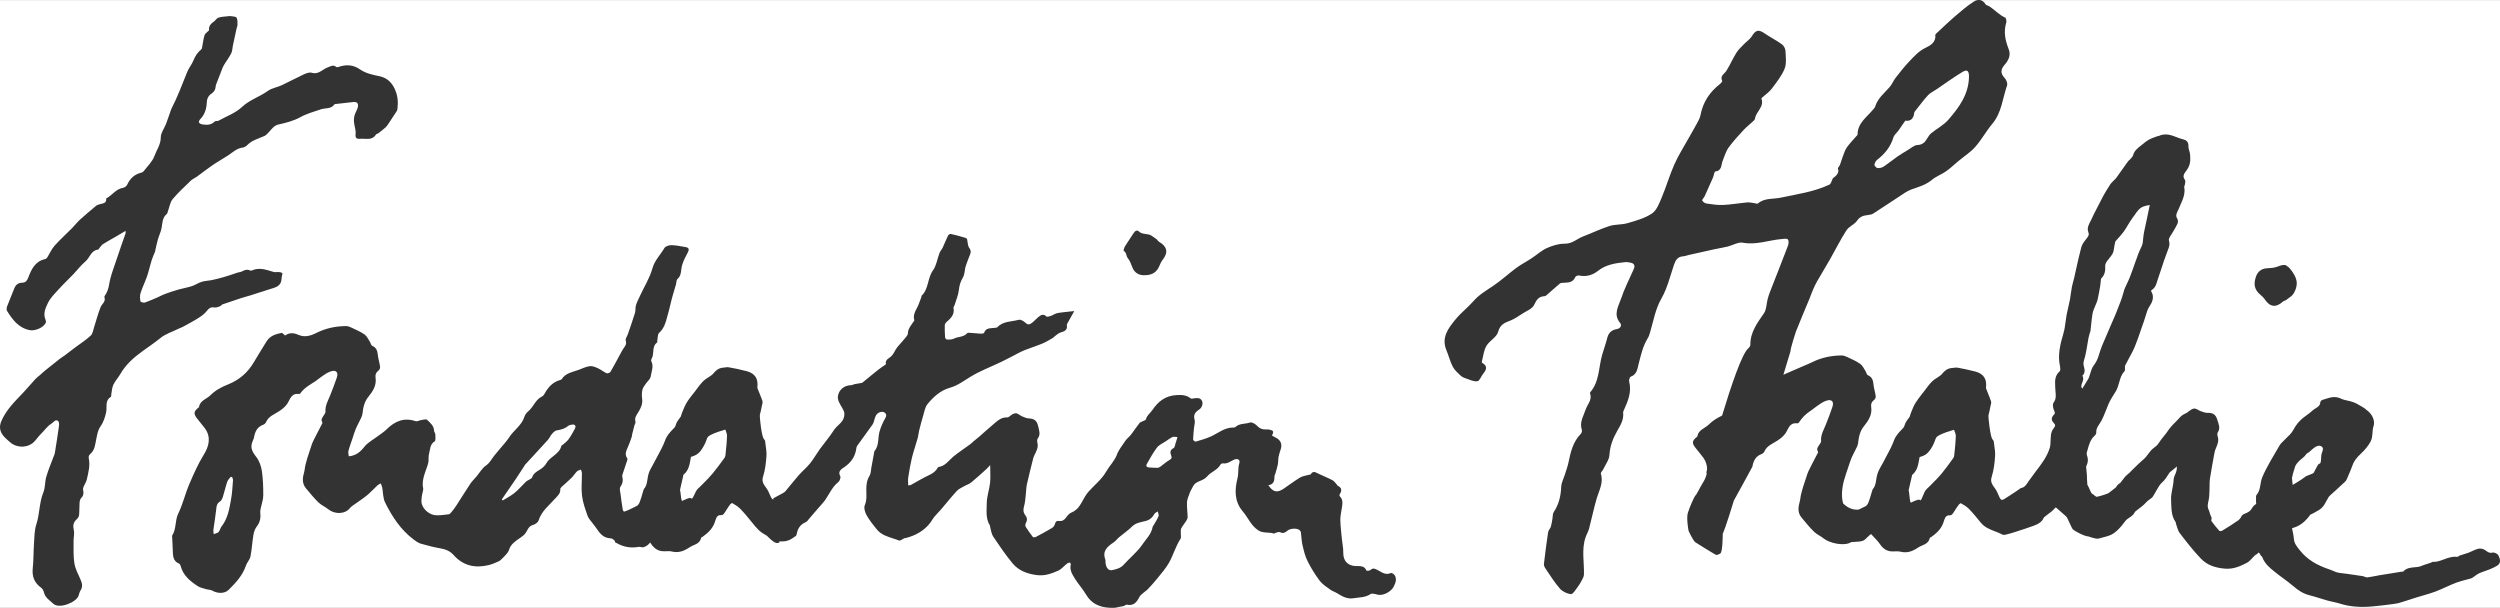 <?xml version="1.0" encoding="utf-8"?>
<!-- Generator: Adobe Illustrator 16.0.0, SVG Export Plug-In . SVG Version: 6.00 Build 0)  -->
<!DOCTYPE svg PUBLIC "-//W3C//DTD SVG 1.1//EN" "http://www.w3.org/Graphics/SVG/1.1/DTD/svg11.dtd">
<svg version="1.1"
	 id="svg2" inkscape:version="0.92.5 (2060ec1f9f, 2020-04-08)" sodipodi:docname="editions-ishtar-logo.svg" xmlns:svg="http://www.w3.org/2000/svg" xmlns:inkscape="http://www.inkscape.org/namespaces/inkscape" xmlns:dc="http://purl.org/dc/elements/1.1/" xmlns:sodipodi="http://sodipodi.sourceforge.net/DTD/sodipodi-0.dtd" xmlns:rdf="http://www.w3.org/1999/02/22-rdf-syntax-ns#" xmlns:cc="http://creativecommons.org/ns#"
	 xmlns="http://www.w3.org/2000/svg" xmlns:xlink="http://www.w3.org/1999/xlink" x="0px" y="0px" width="440.131px"
	 height="107.02px" viewBox="-70.141 30.6 440.131 107.02" enable-background="new -70.141 30.6 440.131 107.02"
	 xml:space="preserve">
<rect x="-70.141" y="30.6" width="440.131" height="107.02" fill="#333333" stroke="none"/>
<sodipodi:namedview  inkscape:current-layer="g12" inkscape:window-x="0" inkscape:window-maximized="1" inkscape:window-y="0" inkscape:pageshadow="2" inkscape:pageopacity="0" inkscape:window-width="1920" inkscape:window-height="1050" fit-margin-right="0" fit-margin-bottom="0" objecttolerance="10" borderopacity="1" guidetolerance="10" gridtolerance="10" bordercolor="#666666" pagecolor="#ffffff" fit-margin-top="0" inkscape:zoom="5.3315851" id="namedview4" showgrid="false" inkscape:cx="119.91737" inkscape:cy="65.352949" fit-margin-left="0">
	</sodipodi:namedview>
<g>
	<path fill="#FFFFFF" d="M-29.5,114.528c-0.225,0.29-0.523,0.55-0.633,0.876c-0.302,0.893-0.497,1.821-0.79,2.727
		c-0.092,0.284-0.264,0.621-0.497,0.769c-0.6,0.36-0.6,0.904-0.668,1.484c-0.121,1.159-0.328,2.307-0.481,3.461
		c-0.036,0.26,0.032,0.525,0.047,0.786c0.296-0.113,0.663-0.154,0.852-0.361c0.251-0.267,0.31-0.703,0.544-1
		c1.103-1.406,1.36-3.099,1.662-4.767c0.204-1.1,0.248-2.229,0.343-3.347c0.012-0.172-0.081-0.355-0.125-0.527
		C-29.334,114.594-29.417,114.564-29.5,114.528z"/>
	<path fill="#FFFFFF" d="M333.867,115.747c0.418-0.254,1.532-0.946,1.669-1.076c0.254-0.242,0.6-0.367,0.931-0.485
		c0.283-0.106,0.571-0.207,0.725-0.355c0.026-0.047,0.143-0.271,0.271-0.508c0.494-0.959,0.569-1.059,0.761-1.094
		c0.212-0.035,0.249-0.45,0.275-0.982c0.012-0.295,0.018-0.574,0.094-0.804c0.006-0.036,0.033-0.083,0.054-0.143
		c0.236-0.585,0.271-0.964-0.23-1.177c-0.618-0.249-1.366,0.455-1.777,0.846c-0.146,0.136-0.246,0.226-0.334,0.278
		c-0.353,0.188-0.42,0.289-0.526,0.431c-0.104,0.143-0.233,0.32-0.58,0.592c-0.961,0.728-1.233,1.319-1.26,1.414
		c-0.435,1.313-0.579,1.993-0.579,2.105c0.018,0.082,0.029,0.242,0.047,0.42c0.015,0.178,0.044,0.521,0.082,0.769
		C333.549,115.937,333.687,115.859,333.867,115.747z"/>
	<path fill="#FFFFFF" d="M30.712,105.332c-0.298,0.029-0.644,0.094-0.866,0.277c-0.577,0.491-1.25,0.64-1.981,0.764
		c-0.308,0.053-0.61,0.367-0.834,0.627c-0.281,0.313-0.44,0.733-0.722,1.047c-1.327,1.473-2.679,2.922-4.027,4.383
		c-0.03,0.041-0.047,0.088-0.065,0.13c-0.488,0.757-0.968,1.508-1.467,2.247c-0.848,1.254-1.715,2.49-2.563,3.737
		c0.059,0.055,0.13,0.107,0.198,0.154c0.692-0.438,1.44-0.815,2.076-1.33c0.707-0.574,1.298-1.296,1.958-1.929
		c0.201-0.195,0.485-0.307,0.728-0.461c0.139-0.089,0.333-0.184,0.381-0.308c0.228-0.698,0.774-1.035,1.372-1.39
		c0.459-0.272,0.902-0.681,1.154-1.131c0.674-1.211,2.297-1.578,2.635-3.058c0.012-0.07,0.148-0.111,0.228-0.171
		c0.346-0.313,0.754-0.592,1.026-0.965c0.429-0.585,0.771-1.229,1.124-1.874c0.083-0.148,0.148-0.379,0.083-0.515
		C31.094,105.438,30.854,105.309,30.712,105.332z"/>
	<path fill="#FFFFFF" d="M273.661,106.325c-0.349,0.101-0.704,0.207-1.053,0.331c-0.481,0.172-0.852,0.32-1.178,0.485
		c-0.228,0.118-0.537,0.271-0.673,0.467c-0.107,0.16-0.184,0.361-0.252,0.574c-0.062,0.177-0.121,0.35-0.198,0.502
		c-0.165,0.355-0.399,0.806-0.71,1.213c-0.177,0.242-0.464,0.58-0.846,0.799c-0.263,0.159-0.55,0.249-0.81,0.331
		c-0.048,0.012-0.089,0.023-0.13,0.035c-0.027,0.154-0.061,0.308-0.084,0.45c-0.168,0.97-0.34,1.976-1.235,2.703
		c-0.024,0.029-0.045,0.171-0.06,0.254c-0.009,0.059-0.023,0.124-0.035,0.184c-0.125,0.521-0.236,1.029-0.382,1.655l-0.139,0.604
		c0.062,0.188,0.092,0.473,0.139,0.903c0.032,0.379,0.104,1.166,0.251,1.285c0.023-0.031,0.226-0.119,0.408-0.196
		c0.689-0.301,1.07-0.467,1.29-0.201c0.112-0.029,0.35-0.615,0.479-0.929c0.151-0.36,0.293-0.704,0.453-0.898
		c0.146-0.184,0.319-0.338,0.481-0.484c0.101-0.096,0.213-0.189,0.302-0.291c0.181-0.183,0.361-0.372,0.535-0.55
		c0.493-0.497,1.005-1.012,1.452-1.549c0.627-0.764,1.222-1.579,1.799-2.379l0.283-0.401c0.077-0.101,0.139-0.271,0.153-0.455
		l0.077-0.704c0.089-0.888,0.186-1.798,0.207-2.691c0-0.283-0.118-0.585-0.237-0.905c-0.023-0.064-0.053-0.136-0.076-0.2
		L273.661,106.325z"/>
	<path fill="#FFFFFF" d="M296.438,97.975c-0.168,0.443-0.263,0.745,0.023,1.04l0.06-0.105c0.267-0.427,0.515-0.853,0.778-1.271
		l0.082-0.143c0.107-0.165,0.207-0.325,0.263-0.491c0.087-0.213,0.157-0.438,0.217-0.669c0.143-0.478,0.286-0.975,0.586-1.377
		c0.437-0.567,0.715-1.136,0.931-1.875c0.309-1.088,0.763-2.146,1.216-3.165c0.147-0.349,0.302-0.691,0.443-1.04
		c0.201-0.468,0.396-0.935,0.598-1.39c0.296-0.669,0.598-1.338,0.86-2.017l0.234-0.604c0.36-0.881,0.718-1.798,0.958-2.739
		c0.149-0.598,0.416-1.159,0.679-1.701c0.163-0.334,0.326-0.68,0.456-1.029c0.284-0.736,0.554-1.47,0.806-2.215
		c0.215-0.603,0.428-1.212,0.652-1.81c0.128-0.348,0.284-0.686,0.441-1.022c0.076-0.177,0.156-0.343,0.236-0.521
		c0.05-0.119,0.103-0.332,0.131-0.453c0.029-0.229,0.05-0.466,0.073-0.696c0.044-0.411,0.088-0.835,0.175-1.254
		c0.162-0.779,0.324-1.561,0.498-2.34c0.167-0.8,0.342-1.595,0.501-2.398c-0.376,0.043-0.767,0.141-1.139,0.276
		c-0.681,0.253-1.076,0.828-1.496,1.442c-0.119,0.16-0.23,0.332-0.355,0.486c-0.308,0.405-0.576,0.862-0.849,1.301
		c-0.225,0.394-0.47,0.796-0.742,1.177c-0.313,0.424-0.665,0.815-1.008,1.195c-0.154,0.168-0.311,0.342-0.462,0.519
		c-0.023,0.133-0.053,0.273-0.095,0.414c-0.074,0.355-0.153,0.695-0.183,1.036c-0.054,0.585-0.354,0.963-0.651,1.336l-0.29,0.375
		c-0.319,0.382-0.605,0.754-0.579,1.263c0.035,0.597,0,1.469-0.733,2.153c-0.006,0.023-0.021,0.147-0.029,0.219l-0.006,0.112
		c-0.021,0.13-0.032,0.26-0.048,0.388c-0.013,0.183-0.03,0.367-0.06,0.547l-0.023,0.136c-0.135,0.752-0.263,1.532-0.438,2.283
		c-0.062,0.267-0.165,0.509-0.267,0.745c-0.056,0.112-0.1,0.23-0.145,0.343c-0.053,0.148-0.118,0.291-0.171,0.426
		c-0.136,0.319-0.252,0.622-0.305,0.929c-0.116,0.687-0.189,1.401-0.26,2.088c-0.039,0.338-0.078,0.681-0.113,1.029
		c-0.018,0.101-0.054,0.189-0.083,0.254c-0.018,0.03-0.032,0.054-0.041,0.084l-0.053,0.188c-0.058,0.219-0.119,0.449-0.166,0.674
		c-0.064,0.367-0.131,0.733-0.189,1.101c-0.112,0.687-0.228,1.39-0.393,2.082c-0.033,0.16-0.087,0.313-0.131,0.461
		c-0.129,0.438-0.242,0.811-0.117,1.289c0.123,0.415,0.354,1.219-0.256,1.704c0.291,0.426,0.119,0.857,0.024,1.118L296.438,97.975z"
		/>
	<path fill="#FFFFFF" d="M261.457,59.941c0.83-0.547,1.608-1.193,2.425-1.766c0.588-0.41,1.216-0.776,1.827-1.146
		c0.564-0.33,1.118-0.867,1.7-0.896c0.872-0.037,1.322-0.448,1.707-1.115c0.213-0.343,0.429-0.713,0.73-0.955
		c0.993-0.817,2.191-1.429,3.027-2.384c1.876-2.156,3.573-4.464,3.63-7.539c0.02-1.069-0.308-1.383-1.175-0.859
		c-1.561,0.946-3.04,2.024-4.551,3.048c-0.488,0.334-1.068,0.595-1.47,1.018c-0.754,0.813-1.414,1.714-2.104,2.587
		c-0.135,0.163-0.325,0.352-0.339,0.541c-0.116,1.146-0.781,1.499-1.571,1.366c-0.497,0.716-0.843,1.227-1.2,1.734
		c-0.296,0.406-0.751,0.758-0.888,1.212c-0.512,1.672-1.525,2.91-2.868,3.945c-0.249,0.193-0.443,0.573-0.479,0.879
		c-0.012,0.183,0.329,0.552,0.533,0.572C260.741,60.224,261.158,60.136,261.457,59.941z"/>
	<path fill="#FFFFFF" d="M333.708,125.494c0.053,0.758,0.493,1.296,0.955,1.875l0.13,0.16c1.197,1.508,2.88,2.578,5.312,3.37
		c0.198,0.061,0.388,0.148,0.576,0.231c0.236,0.101,0.449,0.201,0.678,0.254c0.295,0.077,0.595,0.113,0.926,0.143
		c0.172,0.018,0.336,0.035,0.503,0.064l0.458,0.059c0.866,0.125,1.721,0.243,2.572,0.379c0.151,0.03,0.293,0.083,0.417,0.13
		c0.121,0.055,0.246,0.102,0.322,0.096h0.006c0.468-0.053,0.944-0.143,1.411-0.231c0.267-0.047,0.526-0.101,0.777-0.147
		c0.962-0.153,1.905-0.308,2.866-0.462l0.957-0.153c0.062-0.012,0.137-0.018,0.217-0.018c0.042-0.006,0.121-0.006,0.15-0.012
		c0.547-0.639,1.328-0.704,2.017-0.763c0.415-0.036,0.79-0.071,1.134-0.213c0.387-0.166,0.795-0.29,1.197-0.421
		c0.188-0.059,0.387-0.13,0.589-0.189c0.041-0.047,0.15-0.129,0.292-0.129c0.657,0.041,1.271-0.189,1.916-0.427
		c0.755-0.283,1.544-0.573,2.432-0.449c0-0.012,0.073-0.059,0.121-0.089c0.092-0.059,0.188-0.118,0.307-0.16
		c0.279-0.094,0.565-0.188,0.85-0.277c0.216-0.064,0.438-0.137,0.656-0.213c0.08-0.023,0.156-0.059,0.222-0.095
		c0.071-0.029,0.137-0.059,0.195-0.089c0.124-0.054,0.254-0.112,0.37-0.165c0.325-0.143,0.665-0.302,1.026-0.361
		c0.368-0.064,0.862,0.06,1.183,0.309c0.425,0.324,0.725,0.514,1.188,0.39c0.367-0.095,0.971,0.201,1.106,0.55l0.042,0.095
		c0.086,0.207,0.207,0.503,0.207,0.811V30.608H-70.141v107.01H369.99v-8.262c-0.003,0.308-0.131,0.621-0.544,0.857
		c-0.399,0.236-0.829,0.443-1.274,0.621c-0.258,0.105-0.533,0.201-0.808,0.296c-0.34,0.118-0.68,0.23-1.009,0.385
		c-0.233,0.094-0.446,0.254-0.674,0.413c-0.118,0.083-0.222,0.166-0.335,0.236l-0.088,0.066c-0.095,0.07-0.21,0.152-0.361,0.2
		c-0.302,0.089-0.621,0.172-0.931,0.248c-0.56,0.154-1.146,0.303-1.683,0.504c-0.602,0.224-1.207,0.503-1.786,0.763
		c-0.601,0.271-1.222,0.55-1.852,0.792c-0.728,0.272-1.479,0.491-2.204,0.704c-0.368,0.101-0.733,0.2-1.09,0.319
		c-0.415,0.131-0.823,0.254-1.233,0.396c-0.471,0.147-0.949,0.308-1.423,0.449c-0.385,0.124-0.728,0.23-1.088,0.271l-0.358,0.055
		c-1.158,0.152-2.368,0.312-3.566,0.419c-0.198,0.018-0.394,0.036-0.586,0.048c-2.008,0.136-3.678-0.036-5.211-0.509
		c-0.416-0.137-0.851-0.23-1.274-0.326c-0.354-0.076-0.712-0.152-1.061-0.254c-0.45-0.118-0.899-0.266-1.35-0.407
		c-0.585-0.184-1.193-0.367-1.794-0.521c-1.184-0.296-2.07-0.969-2.716-1.52c-0.608-0.515-1.265-1.006-1.904-1.479
		c-0.518-0.378-1.029-0.763-1.525-1.164c-0.751-0.604-1.687-1.36-2.117-2.515c-0.038-0.1-0.148-0.212-0.266-0.313
		c-0.143-0.141-0.195-0.461-0.386-0.508c-0.108,0.035-0.159,0.147-0.198,0.195c-0.105,0.118-0.269,0.136-0.393,0.242
		c-0.511,0.456-0.92,1.082-1.502,1.378c-1.168,0.598-2.316,1.124-3.795,1.018c-1.709-0.137-3.167-0.598-4.299-1.799
		c-1.335-1.395-2.522-2.928-3.697-4.459c-0.353-0.45-0.446-1.088-0.662-1.644c-0.027-0.096,0-0.213-0.051-0.279
		c-0.854-1.176-0.739-2.584-0.812-3.896c-0.068-1.189,0.387-2.296,0.44-3.501c0.039-0.953,0.65-1.248,0.568-2.426
		c-0.29,0.349-1.151,0.91-1.29,1.105c-0.532,0.781-0.621,1.113-1.496,1.917c-0.355,0.331-1.142,1.875-1.423,2.277
		c-0.295,0.426-0.789,0.556-1.274,1.112c-0.313,0.366-0.701,0.667-1.08,0.945c-0.168,0.125-0.333,0.255-0.493,0.385l-0.112,0.088
		c-0.083,0.066-0.184,0.143-0.213,0.195c-0.367,0.847-1.236,0.982-1.691,1.604c-0.813,1.111-1.798,2.206-2.783,2.531l-0.517,0.172
		c-0.459,0.142-0.92,0.255-1.382,0.372c-0.165,0.041-0.384,0.035-0.601-0.023c-0.443-0.124-0.606-0.13-1.056-0.296
		c-0.018-0.012-0.045-0.029-0.071-0.035c-0.923-0.06-2.387-0.97-2.434-0.999c-0.112-0.072-0.209-0.148-0.325-0.219
		c-0.286-0.178-0.952-2.089-1.26-2.343c-0.325-0.267-0.639-0.544-0.943-0.828c-0.21-0.184-0.414-0.373-0.62-0.544
		c-0.055-0.047-0.195-0.201-0.249-0.178c-0.009,0-0.068,0.006-0.213,0.178c-0.302,0.372-0.695,0.662-1.077,0.94
		c-0.168,0.13-0.333,0.255-0.49,0.384l-0.115,0.089c-0.086,0.071-0.189,0.143-0.21,0.195c-0.363,0.847-1.103,1.171-1.824,1.438
		c-0.985,0.361-2.002,0.692-2.987,1.005l-0.514,0.166c-0.459,0.147-0.92,0.267-1.391,0.384c-0.163,0.043-0.402,0.084-0.594-0.029
		c-0.391-0.213-0.812-0.372-1.258-0.544c-0.913-0.349-1.866-0.716-2.558-1.584c-0.604-0.746-1.293-1.598-2.026-2.354
		c-0.423-0.433-0.976-0.763-1.457-1.029c-0.021,0.012-0.243,0.118-0.311,0.201c-0.234,0.29-0.423,0.603-0.64,0.928
		c-0.111,0.184-0.236,0.367-0.354,0.551c-0.16,0.23-0.337,0.474-0.606,0.456c-0.689-0.036-0.866,0.366-1.079,1.04
		c-0.029,0.106-0.064,0.22-0.106,0.325c-0.429,1.172-1.319,1.882-2.117,2.461c-0.053,0.035-0.113,0.064-0.181,0.105
		c-0.015,0.007-0.035,0.019-0.062,0.031c-0.162,0.839-0.818,1.117-1.343,1.348c-0.218,0.088-0.413,0.178-0.594,0.289
		c-0.698,0.485-1.473,0.906-2.419,0.906c-0.264,0-0.541-0.036-0.84-0.113c-0.275-0.065-0.586-0.06-0.908-0.047
		c-0.293,0.018-0.585,0.029-0.887-0.019c-0.943-0.141-1.499-0.798-1.916-1.431c-0.293-0.432-1.308-1.431-1.391-1.544
		c-0.15-0.213-0.932,0.923-1.461,1.118c-0.442,0.159-0.919,0.183-1.38,0.2c-0.193,0.006-0.377,0.02-0.554,0.037l-0.162,0.012
		c-1.151,0.78-3.818,0.188-4.818-0.634c-0.532-0.443-1.213-0.71-1.699-1.183c-0.797-0.781-1.501-1.649-2.212-2.508
		c-0.739-0.881-0.584-1.862-0.306-2.868c0.102-0.332,0.095-0.687,0.178-1.03c0.117-0.52,0.269-1.04,0.423-1.566
		c0.171-0.562,0.36-1.123,0.553-1.68c0.121-0.36,0.219-0.733,0.391-1.07c0.491-1.006,1.021-1.993,1.532-2.987
		c0.064-0.112,0.18-0.295,0.135-0.367c-0.368-0.579,0.055-0.952,0.312-1.371c0.098-0.16,0.239-0.35,0.224-0.515
		c-0.097-1.101,0.471-1.993,0.85-2.951c0.396-1.012,0.798-2.022,1.139-3.064c0.142-0.425,0.218-1.029-0.335-1.177
		c-0.345-0.106-0.842,0.101-1.218,0.278c-0.488,0.242-0.916,0.591-1.369,0.893c-0.312,0.213-0.589,0.474-0.908,0.681
		c-0.943,0.609-1.443,1.153-2.1,2.105c-0.053,0.064-0.186,0.118-0.27,0.106c-1.339-0.184-1.517,0.935-2.04,1.727
		c-0.349,0.515-0.878,0.935-1.401,1.283c-0.846,0.568-1.869,0.888-2.324,1.923c-0.083,0.207-0.308,0.408-0.521,0.479
		c-1.047,0.38-1.42,1.225-1.601,2.219c-0.018,0.082-3.265,5.968-3.265,5.968c-0.159,0.537-1.357,4.494-1.952,5.85
		c0,0,0,3.158-0.41,3.441c-0.411,0.272-0.559,0.201-0.639,0.296c-0.086,0.095-3.821-2.282-3.821-2.282
		c-0.508-0.551-1.145-1.981-1.145-1.981s-0.411-2.136-0.144-3.1c0.304-1.082,1.152-2.893,1.318-3.099
		c0.216-0.096,0.81-1.402,1.238-2.095c0.372-0.591,0.654-1.111,0.775-1.756c-0.006-0.143-0.06-0.22-0.048-0.267
		c0.024-0.125,0.065-0.296,0.118-0.521c0.006-0.674-0.177-1.354-0.655-2.034c-0.436-0.604-0.943-1.147-1.388-1.746
		c-0.654-0.856-0.606-1.223,0.21-1.897c0.038-0.029,0.109-0.059,0.109-0.095c0.181-1.183,1.331-1.419,2.022-2.105
		c0.688-0.681,1.476-1.171,2.34-1.573c1.605-5.317,3.519-10.913,4.596-11.823c0.174-0.153,0.384-0.42,0.384-0.627
		c-0.026-2.248,1.239-3.879,2.416-5.601c0.433-0.639,0.409-1.592,0.612-2.401c0.13-0.491,0.277-0.97,0.473-1.443
		c1.038-2.683,2.109-5.341,3.126-8.029c0.13-0.337,0.157-0.934-0.032-1.102c-0.216-0.196-0.736-0.092-1.121-0.055
		c-2.253,0.19-4.424,1.082-6.789,0.636c-0.829-0.149-1.795,0.464-2.706,0.689c-0.763,0.187-1.55,0.296-2.328,0.47
		c-1.505,0.328-3.019,0.671-4.527,1.014c-0.307,0.071-0.629,0.198-0.949,0.225c-0.964,0.048-1.345,0.675-1.626,1.508
		c-0.671,1.981-1.159,4.081-2.183,5.874c-1.115,1.951-1.435,4.068-2.062,6.146c-0.092,0.307-0.2,0.632-0.372,0.897
		c-0.858,1.385-1.187,2.94-1.597,4.496c-0.201,0.781-0.284,1.898-1.396,2.271c-0.175,0.059-0.336,0.591-0.277,0.845
		c0.458,1.78-0.16,3.349-0.87,4.903c-0.085,0.195-0.207,0.421-0.183,0.622c0.127,1.26-0.513,2.229-1.089,3.252
		c-0.722,1.272-1.239,2.614-1.327,4.158c-0.053,0.846-0.681,1.667-1.068,2.49c-0.139,0.29-0.512,0.614-0.443,0.828
		c0.497,1.584-0.311,2.904-0.728,4.322c-0.514,1.752-0.879,3.55-1.343,5.317c-0.142,0.526-0.438,1.012-0.62,1.538
		c-0.743,2.159-0.216,4.383-0.287,6.583c-0.019,0.331-0.207,0.669-0.367,0.976c-0.219,0.421-0.462,0.834-0.751,1.213
		c-0.352,0.456-0.805,1.26-1.16,1.23c-0.673-0.054-1.49-0.438-1.939-0.952c-0.966-1.095-1.738-2.354-2.563-3.567
		c-0.157-0.225-0.293-0.544-0.264-0.798c0.21-1.863,0.456-3.732,0.739-5.589c0.054-0.344,0.379-0.634,0.485-0.976
		c0.137-0.462,0.189-0.94,0.278-1.408c0.07-0.391,0.023-0.864,0.228-1.16c0.905-1.354,1.245-2.832,1.312-4.453
		c0.032-0.733,0.436-1.455,0.66-2.194c0.216-0.686,0.476-1.378,0.618-2.075c0.381-1.847,0.795-3.65,2.176-5.045
		c0.146-0.148,0.24-0.504,0.181-0.692c-0.456-1.325,0.264-2.366,0.648-3.531c0.301-0.934,1.212-1.739,0.795-2.886
		c-0.023-0.059-0.009-0.172,0.029-0.213c1.653-1.894,1.458-4.389,2.109-6.619c0.289-0.981,0.644-1.951,0.896-2.957
		c0.228-0.911,0.786-1.39,1.653-1.537c0.704-0.119,0.949-0.669,0.597-1.094c-1.248-1.51-0.271-2.922,0.169-4.254
		c0.594-1.797,1.484-3.489,2.241-5.222c0.236-0.529,0.143-0.964-0.481-1.109c-0.349-0.085-0.719-0.145-1.076-0.109
		c-1.683,0.181-3.336,0.414-4.755,1.541c-0.938,0.739-2.06,1.076-3.287,0.808c-0.213-0.054-0.629,0.1-0.694,0.266
		c-0.394,0.955-1.186,0.976-1.996,1.015c-0.237,0.009-0.532-0.009-0.698,0.121c-0.777,0.636-1.514,1.319-2.265,1.976
		c-0.136,0.124-0.311,0.26-0.468,0.266c-1.023,0.047-1.41,0.644-1.83,1.549c-0.319,0.675-1.319,1.041-2.04,1.509
		c-0.669,0.432-1.335,0.905-2.062,1.2c-1.025,0.401-1.88,0.687-2.238,2.046c-0.254,0.93-1.52,1.532-2.052,2.449
		c-0.471,0.798-0.553,1.815-0.799,2.744c-0.015,0.059-0.015,0.189,0.019,0.213c0.987,0.538,0.851,1.184,0.219,1.923
		c-0.364,0.442-0.613,1.271-1.015,1.336c-0.63,0.101-1.354-0.26-2.011-0.485c-0.347-0.105-0.716-0.271-0.973-0.521
		c-0.5-0.479-1.065-0.964-1.37-1.566c-0.464-0.894-0.698-1.905-1.094-2.84c-0.973-2.282,0.319-3.927,1.6-5.488
		c0.943-1.153,2.162-2.075,3.149-3.206c0.977-1.123,2.21-1.845,3.422-2.652c1.443-0.961,2.721-2.162,4.116-3.19
		c0.846-0.627,1.796-1.106,2.664-1.68c0.911-0.591,1.739-1.366,2.709-1.81c0.981-0.437,2.098-0.786,3.152-0.774
		c1.343,0.018,2.192-0.893,3.292-1.302c1.546-0.586,3.04-1.322,4.61-1.817c1.006-0.315,2.15-0.198,3.155-0.497
		c1.49-0.437,3.055-0.859,4.309-1.708c0.83-0.56,1.289-1.808,1.721-2.839c0.799-1.899,1.376-3.908,2.212-5.793
		c0.722-1.618,1.687-3.129,2.553-4.685c0.446-0.819,0.938-1.618,1.378-2.447c0.26-0.48,0.559-0.98,0.663-1.505
		c0.431-2.341,1.649-4.149,3.495-5.567c0.15-0.125,0.378-0.41,0.334-0.507c-0.435-0.899,0.372-1.194,0.722-1.748
		c0.653-1.029,1.136-2.167,1.783-3.207c0.35-0.562,0.863-1.024,1.334-1.514c0.454-0.476,1.056-0.85,1.386-1.396
		c0.669-1.109,1.178-1.232,2.254-0.484c0.987,0.673,2.062,1.214,3.031,1.909c0.325,0.234,0.606,0.743,0.627,1.136
		c0.053,1.059,0.219,2.238-0.147,3.16c-0.519,1.277-1.438,2.417-2.278,3.54c-0.431,0.572-1.069,0.988-1.607,1.482
		c-0.075,0.069-0.222,0.189-0.204,0.231c0.559,1.483-0.959,2.29-1.122,3.534c-0.035,0.231-0.307,0.439-0.502,0.618
		c-0.479,0.457-1.018,0.853-1.458,1.336c-0.925,1.012-1.881,2.017-2.679,3.13c-0.491,0.673-0.728,1.545-1.051,2.337
		c-0.299,0.719-0.103,1.755-1.307,1.894c-0.178,0.024-0.245,0.707-0.402,1.069c-0.473,1.096-0.966,2.194-1.466,3.283
		c-0.131,0.268-0.494,0.593-0.424,0.752c0.104,0.243,0.468,0.487,0.751,0.531c0.962,0.139,1.943,0.298,2.902,0.256
		c1.427-0.066,2.835-0.319,4.267-0.45c0.408-0.04,0.843,0.08,1.257,0.13c0.213,0.02,0.509,0.155,0.614,0.063
		c1.178-1.016,2.68-0.747,4.017-1.029c2.897-0.62,5.85-1.018,8.567-2.292c0.308-0.142,0.414-0.722,0.604-1.096
		c-0.06-0.083,1.301-0.649,0.91-1.734c-0.053-0.151,0.267-0.41,0.355-0.642c0.216-0.571,0.366-1.159,0.585-1.72
		c0.184-0.479,0.353-0.979,0.639-1.381c0.491-0.684,1.082-1.29,1.626-1.923c0.099-0.112,0.249-0.232,0.249-0.348
		c0.024-2.013,1.611-3.014,2.699-4.336c0.137-0.174,0.326-0.337,0.389-0.532c0.44-1.486,1.624-2.385,2.569-3.48
		c0.423-0.486,0.656-1.119,1.047-1.628c0.764-0.972,1.526-1.946,2.366-2.834c0.875-0.913,1.68-1.851,2.91-2.441
		c0.683-0.329,1.856-0.902,1.706-2.225c-0.023-0.185,0.325-0.424,0.526-0.614c0.923-0.865,1.83-1.748,2.779-2.561
		c1.142-0.97,2.265-1.971,3.513-2.757c0.596-0.369,1.481-0.435,2.008,0.473c0.113,0.21,0.492,0.25,0.728,0.406
		c0.935,0.628,1.689,1.495,2.745,1.962c0.159,0.075,0.275,0.612,0.195,0.868c-0.512,1.651-0.168,3.178,0.438,4.723
		c0.391,0.988-0.023,1.911-0.669,2.647c-0.739,0.833-0.874,1.529-0.047,2.401c0.286,0.296,0.538,0.945,0.42,1.294
		c-0.795,2.284-0.946,4.809-2.605,6.773c-1.073,1.272-1.877,2.791-2.987,4.043c-0.827,0.952-1.939,1.649-2.922,2.465
		c-0.745,0.615-1.438,1.291-2.229,1.847c-0.798,0.561-1.763,0.89-2.496,1.509c-1.078,0.902-2.341,1.235-3.598,1.685
		c-0.798,0.279-1.508,0.84-2.241,1.307c-1.503,0.974-2.987,1.979-4.495,2.941c-0.271,0.164-0.615,0.22-0.929,0.256
		c-0.772,0.093-1.408,0.248-1.917,1.012c-0.462,0.667-1.423,0.995-1.851,1.67c-1.051,1.622-1.905,3.358-2.863,5.044
		c-0.751,1.322-1.546,2.611-2.307,3.93c-0.283,0.488-0.508,1.002-0.735,1.517c-0.22,0.497-0.389,1.011-0.593,1.508
		c-0.804,1.946-1.635,3.88-2.41,5.844c-0.105,0.284-1.002,3.11-0.951,3.46l-1.251,4.128c2.303-1.029,4.562-1.945,5.038-2.193
		c1.651-0.829,3.398-1.189,5.217-1.201c0.337-0.006,0.692,0.142,1.006,0.29c0.774,0.372,1.58,0.703,2.265,1.194
		c0.415,0.29,0.643,0.834,0.932,1.271c0.148,0.237,0.201,0.633,0.403,0.716c0.716,0.313,0.932,0.852,0.993,1.573
		c0.065,0.716,0.308,1.413,0.401,2.123c0.027,0.237-0.108,0.538-0.299,0.68c-0.432,0.326-0.576,0.692-0.499,1.225
		c0.204,1.325-0.474,2.396-1.236,3.336c-0.771,0.929-0.949,1.952-1.076,3.063c-0.053,0.432-0.319,0.847-0.509,1.26
		c-0.21,0.45-0.464,0.876-0.653,1.331c-0.223,0.55-0.397,1.117-0.585,1.681c-0.24,0.745-0.523,1.479-0.722,2.241
		c-0.077,0.296-0.663,2.354-0.166,4.062c0.926,0.929,1.904,1.178,2.75,1.094c0.443-0.2,0.855-0.413,1.228-0.603
		c0.171-0.095,0.379-0.366,0.496-0.681c0.187-0.474,0.338-0.987,0.479-1.473c0.062-0.207,0.121-0.413,0.189-0.62
		c0.015-0.077,0.038-0.166,0.1-0.237c0.409-0.467,0.503-1.047,0.593-1.656c0.053-0.343,0.105-0.692,0.219-1.028
		c0.153-0.485,0.407-0.941,0.647-1.379c0.118-0.194,0.228-0.39,0.334-0.585c0.195-0.385,0.396-0.775,0.606-1.154
		c0.476-0.88,0.961-1.785,1.304-2.72c0.319-0.875,0.882-1.448,1.429-2.012l0.216-0.23c0.115-0.118,0.184-0.312,0.26-0.521
		c0.054-0.172,0.112-0.343,0.207-0.508c0.112-0.19,0.237-0.354,0.366-0.532c0.107-0.131,0.208-0.255,0.287-0.397
		c0.042-0.064,0.065-0.146,0.09-0.248c0.023-0.095,0.044-0.2,0.088-0.296c0.064-0.165,0.131-0.324,0.189-0.484
		c0.184-0.45,0.369-0.923,0.631-1.354c0.33-0.544,0.732-1.053,1.113-1.55l0.313-0.396c0.122-0.154,0.243-0.308,0.364-0.474
		c0.366-0.503,0.76-1.018,1.216-1.467c0.254-0.248,0.567-0.443,0.86-0.62c0.334-0.22,0.666-0.427,0.872-0.692
		c0.388-0.474,0.857-0.923,1.665-1.006c0.092-0.006,0.181-0.018,0.275-0.029c0.254-0.036,0.521-0.077,0.795-0.03
		c0.863,0.16,2.002,0.385,3.117,0.681c1.445,0.391,2.056,1.319,1.857,2.833c-0.006,0.089,0.047,0.231,0.1,0.343
		c0.099,0.261,0.19,0.485,0.278,0.71c0.178,0.438,0.364,0.881,0.509,1.336c0.077,0.237,0.012,0.485-0.054,0.71
		c-0.012,0.06-0.029,0.119-0.044,0.184l-0.062,0.319c-0.083,0.396-0.166,0.804-0.278,1.213c-0.077,0.355,0.313,3.767,0.671,4.252
		l0.057,0.065c0.074,0.089,0.177,0.201,0.201,0.366c0.019,0.237,0.06,0.462,0.089,0.698c0.092,0.615,0.184,1.266,0.136,1.905
		c-0.077,1.094-0.206,2.377-0.595,3.595c-0.266,0.841,0.048,1.325,0.589,2.047c0.28,0.379,0.461,0.816,0.642,1.235
		c0.056,0.119,0.109,0.237,0.163,0.361c0.077,0.153,0.194,0.354,0.354,0.408c0.107,0.03,0.222,0.007,0.382-0.089
		c0.635-0.378,1.257-0.804,1.872-1.206l0.733-0.491c0.041-0.023,0.079-0.053,0.112-0.089c0.109-0.082,0.239-0.195,0.413-0.225
		c0.523-0.1,0.78-0.491,1.077-0.935l0.159-0.236c0.503-0.71,0.92-1.283,1.319-1.798c0.913-1.184,1.939-2.525,2.415-4.1
		c0.113-0.401,0.128-0.839,0.137-1.307c0.009-0.307,0.024-0.614,0.062-0.929c0.05-0.431,0.21-0.833,0.423-1.105
		c0.414-0.521,0.414-0.681,0.012-1.101c-0.23-0.236-0.535-0.732,0.07-1.349c0.237-0.236,0.243-0.372,0.054-0.757
		c-0.183-0.385-0.325-1.082-0.062-1.443c0.435-0.585,0.375-1.224,0.31-1.893c-0.021-0.218-0.047-0.442-0.047-0.656l-0.012-0.35
		c-0.039-0.903-0.07-1.833,0.831-2.607c0.057-0.064,0.104-0.449,0.021-0.822c-0.443-1.999,0.021-3.832,0.609-5.854
		c0.189-0.64,0.274-1.296,0.367-1.987c0.053-0.415,0.105-0.835,0.18-1.236c0.092-0.468,0.198-0.929,0.309-1.391
		c0.1-0.432,0.193-0.851,0.28-1.289c0.064-0.373,0.127-0.763,0.174-1.147c0.06-0.378,0.106-0.745,0.175-1.115
		c0.062-0.313,0.143-0.612,0.225-0.92c0.06-0.207,0.124-0.414,0.169-0.621c0.13-0.556,0.246-1.118,0.369-1.673
		c0.27-1.218,0.55-2.479,0.879-3.708c0.121-0.506,0.447-0.933,0.766-1.349l0.24-0.311c0.266-0.365,0.416-0.564,0.254-1.002
		c-0.284-0.726,0.047-1.349,0.337-1.9c0.083-0.151,0.16-0.297,0.228-0.441l0.053-0.13c0.128-0.278,0.252-0.556,0.394-0.833
		c0.175-0.341,0.349-0.686,0.533-1.035c0.373-0.729,0.741-1.455,1.126-2.175c0.347-0.623,0.731-1.225,1.104-1.81l0.053-0.09
		c0.112-0.173,0.251-0.324,0.391-0.46l0.101-0.114c0.077-0.077,0.15-0.152,0.239-0.226c0.131-0.126,0.239-0.237,0.335-0.359
		c0.366-0.509,0.733-1.026,1.097-1.54c0.318-0.456,0.647-0.912,0.973-1.365c0.077-0.109,0.175-0.19,0.254-0.266
		c0.065-0.044,0.119-0.087,0.161-0.14c0.047-0.054,0.1-0.12,0.146-0.169c0.137-0.157,0.278-0.311,0.323-0.449
		c0.2-0.831,0.777-1.279,1.339-1.723c0.101-0.08,0.207-0.166,0.319-0.253c0.37-0.312,0.769-0.636,1.213-0.869
		c0.338-0.183,0.701-0.31,1.043-0.435c0.14-0.044,0.268-0.094,0.403-0.145l0.07-0.022h0.102c1.212-0.576,2.259-0.167,3.265,0.223
		c0.414,0.154,0.792,0.306,1.186,0.386c0.398,0.093,0.884,0.392,0.825,1.292c-0.007,0.206,0.067,0.436,0.139,0.679
		c0.071,0.227,0.136,0.466,0.153,0.716c0.055,0.838,0.107,1.718-0.547,2.627l-0.105,0.15c-0.424,0.558-0.716,1.028-0.297,1.578
		c0.16,0.213,0.107,0.489,0.062,0.736c-0.021,0.056-0.026,0.106-0.032,0.157c-0.015,0.106-0.054,0.195-0.083,0.269
		c-0.015,0.043-0.042,0.099-0.042,0.12c0.231,1.152-0.194,2.125-0.611,3.067c-0.106,0.229-0.201,0.47-0.297,0.707
		c-0.062,0.145-0.126,0.288-0.205,0.437c-0.265,0.553-0.418,0.916-0.11,1.379c0.163,0.259,0.154,0.663,0.041,0.905
		c-0.177,0.398-0.401,0.782-0.621,1.153l-0.156,0.272c-0.086,0.151-0.175,0.29-0.275,0.434c-0.181,0.279-0.357,0.542-0.449,0.819
		c-0.029,0.111,0,0.277,0.038,0.453c0.038,0.187,0.078,0.393,0.044,0.6c-0.038,0.329-0.146,0.633-0.271,0.925
		c-0.03,0.092-0.065,0.181-0.098,0.27c-0.073,0.218-0.157,0.431-0.239,0.65c-0.106,0.281-0.225,0.567-0.313,0.852
		c-0.151,0.449-0.301,0.902-0.446,1.354c-0.208,0.621-0.406,1.245-0.625,1.863c-0.053,0.142-0.091,0.284-0.138,0.426
		c-0.163,0.591-0.354,1.254-1.05,1.644c-0.026,0.065-0.032,0.166-0.021,0.201c0.635,1.006,0.145,1.97-0.279,2.604
		c-0.346,0.52-0.515,1.087-0.694,1.685c-0.08,0.267-0.154,0.545-0.248,0.799c-0.192,0.532-0.367,1.053-0.554,1.579
		c-0.331,0.993-0.68,2.022-1.091,3.01c-0.308,0.751-0.707,1.479-1.091,2.177c-0.207,0.379-0.418,0.763-0.606,1.147
		c-0.039,0.065-0.048,0.189-0.054,0.313l-0.015,0.142c0,0.048,0,0.096,0.006,0.148c0.015,0.154,0.033,0.361-0.112,0.509
		c-0.509,0.521-0.697,1.194-0.896,1.904c-0.154,0.538-0.305,1.088-0.604,1.585c-0.114,0.195-0.248,0.396-0.369,0.592
		c-0.23,0.378-0.479,0.763-0.68,1.152c-0.16,0.303-0.29,0.634-0.433,0.988c-0.064,0.154-0.124,0.313-0.188,0.473
		c-0.077,0.189-0.154,0.38-0.228,0.562c-0.187,0.449-0.361,0.905-0.589,1.337c-0.112,0.213-0.249,0.42-0.384,0.62
		c-0.302,0.456-0.593,0.882-0.56,1.438c0.014,0.219-0.095,0.474-0.255,0.615c-0.766,0.656-1.023,1.573-1.286,2.531l-0.123,0.421
		c-0.042,0.177-0.042,0.39,0.012,0.526c0.257,0.644,0.219,1.289-0.128,1.969c-0.023,0.042-0.006,0.171,0.009,0.243l0.015,0.153
		c0.012,0.201,0.036,0.402,0.057,0.604c0.036,0.414,0.083,0.84,0.067,1.266c0,0.101,0.021,0.497,0.062,0.946
		c0.163,0.29,0.31,0.591,0.435,0.887c0.048,0.119,0.101,0.242,0.157,0.355c0.071,0.153,0.194,0.36,0.352,0.407
		c0.109,0.036,0.564,0.521,0.73,0.479c0.926-0.183,2.011-0.621,2.011-0.621c0.006-0.006,1.289-0.964,1.356-1.052
		c0.185-0.367,0.465-0.616,0.746-0.764c0.299-0.373,0.63-0.805,0.63-0.805c0.468-0.674,0.97-0.852,1.349-1.354
		c0.16-0.113,0.281-0.302,0.446-0.433c0.518-0.515,1.139-1.117,1.56-1.461c0.931-0.769,1.005-1.443,1.984-2.165
		c0.236-0.177,0.537-0.366,0.903-0.945c0.344-0.557,0.956-1.219,1.201-1.568c0.666-0.952,0.917-1.276,1.742-2.081
		c0.639-0.609,0.789-1.041,1.759-1.467c0.272-0.113,0.583-0.438,0.896-0.627c0.213-0.124,0.5-0.237,0.716-0.184
		c0.34,0.077,0.639,0.325,0.971,0.449c0.378,0.137,0.78,0.303,1.167,0.297c0.984-0.031,1.494,0.277,1.769,1.235
		c0.214,0.721,0.595,1.431,0.077,2.207c-0.115,0.164-0.083,0.483-0.015,0.708c0.272,0.812-0.068,1.497-0.367,2.213
		c-0.115,0.254-0.171,0.538-0.224,0.816c-0.268,1.479-0.548,2.957-0.776,4.447c-0.088,0.633-0.041,1.272-0.07,1.91
		c-0.035,0.621-0.026,1.248-0.157,1.852c-0.145,0.633-0.284,1.141,0.04,1.757c0.117,0.236,0.254,0.929,0.46,1.26
		c0.106,0.166-0.104,0.502,0,0.65c0.426,0.598,0.896,1.171,1.385,1.716c0.07,0.082,0.379,0.053,0.505-0.023
		c0.935-0.568,1.872-1.154,2.768-1.781c0.234-0.159,0.471-0.42,0.581-0.686c0.079-0.189,0.315-0.396,0.518-0.479
		c0.499-0.213,0.961-0.367,1.247-0.822c0.222-0.36,0.512-0.774,0.875-0.94c0-0.018-0.009-0.036-0.009-0.054
		c-0.018-0.254-0.047-0.52-0.023-0.786c0.006-0.053,0-0.117,0-0.184c-0.012-0.194-0.029-0.442,0.131-0.62
		c0.438-0.503,0.535-1.118,0.649-1.774c0.069-0.42,0.146-0.864,0.32-1.29c0.363-0.881,0.825-1.733,1.28-2.549l0.136-0.254
		c0.42-0.752,0.86-1.491,1.299-2.23l0.363-0.608c0.087-0.143,0.198-0.285,0.355-0.443c0.215-0.237,0.452-0.462,0.694-0.692
		c0.515-0.485,1.008-0.947,1.313-1.509c0.461-0.857,0.981-1.514,1.629-2.063c0.236-0.189,0.477-0.367,0.722-0.551
		c0.335-0.236,0.653-0.468,0.929-0.733c0.189-0.183,0.414-0.325,0.624-0.462c0.508-0.312,0.825-0.537,0.863-1.046
		c0.006-0.219,0.21-0.42,0.391-0.474c0.168-0.053,0.334-0.105,0.5-0.153c0.857-0.277,1.735-0.568,2.765-0.06
		c0.34,0.166,0.73,0.255,1.15,0.344c0.34,0.076,0.683,0.147,1.017,0.277c0.513,0.189,0.98,0.468,1.435,0.745l0.335,0.196
		c0.15,0.082,0.283,0.194,0.416,0.312c0.077,0.065,0.154,0.125,0.228,0.184c0.955,0.687,1.452,1.893,1.14,2.804
		c-0.131,0.361-0.154,0.745-0.185,1.153c-0.037,0.538-0.076,1.1-0.372,1.614c-0.414,0.716-0.979,1.414-1.638,2.023
		c-0.846,0.78-1.322,1.454-1.573,2.247c-0.178,0.526-0.396,1.029-0.613,1.515l-0.239,0.567c-0.094,0.213-0.192,0.449-0.375,0.627
		c-0.551,0.521-1.121,1.035-1.68,1.55l-0.858,0.774c-0.168,0.154-0.295,0.278-0.381,0.408c-0.122,0.194-0.236,0.396-0.34,0.604
		c-0.23,0.42-0.455,0.852-0.79,1.212c-0.331,0.349-0.774,0.585-1.194,0.811c-0.166,0.089-0.323,0.178-0.482,0.266
		c-0.077,0.048-0.159,0.083-0.252,0.119c-0.05,0.018-0.138,0.053-0.155,0.07c-0.908,1.289-1.961,2.075-3.218,2.378
		c0.021,0.142,0.053,0.278,0.079,0.413C333.572,124.506,333.673,125.003,333.708,125.494z M127.926,73.944
		c0.479-0.767,1.003-1.507,1.484-2.273c0.237-0.378,0.604-0.659,0.935-0.335c0.65,0.639,1.579,0.299,2.256,0.763
		c0.314,0.213,0.63,0.424,0.926,0.663c0.142,0.109,0.225,0.32,0.384,0.402c1.443,0.843,1.656,1.878,0.645,3.165
		c-0.24,0.313-0.429,0.692-0.58,1.068c-0.438,1.091-1.26,1.67-2.62,1.653c-0.843,0.047-1.736-0.334-2.123-1.337
		c-0.237-0.621-0.435-1.188-0.863-1.727c-0.267-0.333-0.166-0.958-0.698-1.233C127.625,74.73,127.784,74.187,127.926,73.944z
		 M-45.075,92.444c-1.508,1.088-2.904,2.312-3.856,3.969c-0.375,0.655-0.92,1.23-1.249,1.909c-0.239,0.498-0.26,1.101-0.366,1.662
		c-0.042,0.166,0.015,0.427-0.077,0.479c-1.106,0.675-0.624,1.84-0.846,2.779c-0.207,0.888-0.467,1.71-1.011,2.484
		c-0.415,0.574-0.55,1.367-0.698,2.083c-0.216,1.005-0.231,2.063-1.142,2.785c-0.15,0.118-0.248,0.455-0.204,0.65
		c0.296,1.313-0.062,2.555-0.343,3.803c-0.097,0.421-0.382,0.799-0.547,1.207c-0.07,0.178-0.136,0.396-0.101,0.579
		c0.125,0.539,0.112,1.013-0.336,1.449c-0.184,0.189-0.26,0.538-0.282,0.817c-0.053,0.721-0.015,1.454-0.082,2.169
		c-0.033,0.267-0.21,0.575-0.42,0.746c-0.606,0.544-0.694,1.13-0.511,1.922c0.142,0.598-0.047,1.271-0.042,1.91
		c0.018,1.313-0.065,2.639,0.142,3.91c0.154,0.988,0.663,1.922,1.071,2.845c0.308,0.686,0.443,1.301,0,1.975
		c-0.163,0.255-0.233,0.581-0.325,0.876c-0.334,1.147-3.41,2.449-4.474,1.419c-0.624-0.591-1.42-1.041-1.629-1.993
		c-0.071-0.308-0.272-0.655-0.527-0.833c-1.183-0.863-1.597-1.981-1.443-3.431c0.154-1.378,0.112-2.768,0.207-4.146
		c0.08-1.194,0.06-2.442,0.426-3.561c0.601-1.839,0.5-3.827,1.224-5.595c0.375-0.922,0.26-1.851,0.512-2.738
		c0.355-1.242,0.878-2.443,1.328-3.662c0.068-0.17,0.151-0.342,0.184-0.525c0.225-1.413,0.461-2.821,0.653-4.229
		c0.068-0.473,0.198-1.141-0.038-1.4c-0.453-0.468-0.846,0.194-1.213,0.425c-0.763,0.456-1.242,1.242-1.845,1.811
		c-0.57,0.532-0.934,1.248-1.574,1.702c-1.17,0.823-2.921,0.681-3.95-0.318c-0.349-0.331-0.73-0.633-1.041-1
		c-0.657-0.78-0.832-1.62-0.414-2.619c0.86-2.029,2.419-3.508,3.892-5.069c0.713-0.751,1.378-1.567,2.088-2.33
		c0.23-0.26,0.526-0.467,0.805-0.71c0.319-0.271,0.615-0.574,0.952-0.84c0.837-0.68,1.68-1.354,2.529-2.012
		c0.292-0.236,0.63-0.425,0.931-0.649c0.615-0.45,1.213-0.923,1.819-1.385c0.92-0.691,1.904-1.307,2.732-2.087
		c0.37-0.35,0.441-1.024,0.618-1.562c0.378-1.152,0.666-2.336,1.124-3.454c0.234-0.579,0.97-0.964,0.657-1.768
		c-0.024-0.065,0.047-0.184,0.101-0.267c0.429-0.603,0.618-1.23,0.748-1.999c0.228-1.414,0.778-2.786,1.233-4.161
		c0.53-1.611,1.106-3.213,1.663-4.818c0.018-0.08-0.012-0.179-0.018-0.402c-0.609,0.359-1.121,0.68-1.651,0.982
		c-0.769,0.447-1.552,0.866-2.3,1.338c-0.243,0.15-0.414,0.443-0.618,0.662c-0.092,0.112-0.175,0.305-0.281,0.314
		c-1.248,0.153-1.425,1.431-2.211,2.084c-0.799,0.666-1.435,1.535-2.165,2.292c-0.864,0.905-1.774,1.753-2.608,2.679
		c-0.674,0.745-1.42,1.479-1.84,2.359c-0.408,0.87-0.875,1.853-0.417,2.91c0.068,0.16,0.116,0.397,0.05,0.551
		c-0.355,0.834-1.878,1.49-2.81,1.308c-1.966-0.386-3.028-1.822-3.998-3.372c-0.118-0.189-0.101-0.526-0.026-0.751
		c0.417-1.094,0.878-2.171,1.304-3.259c0.254-0.639,0.701-0.952,1.379-0.976c0.597-0.024,0.848-0.314,1.076-0.92
		c0.539-1.419,1.192-2.851,2.94-3.226c0.142-0.026,0.304-0.151,0.381-0.278c0.435-0.68,0.754-1.467,1.287-2.067
		c0.979-1.104,2.093-2.095,3.128-3.149c0.462-0.469,0.87-1.01,1.36-1.457c0.923-0.838,1.884-1.641,2.845-2.444
		c0.16-0.129,0.388-0.189,0.583-0.256c0.535-0.179,1.269-0.109,1.191-1.001c0-0.021,0.023-0.05,0.042-0.061
		c1.023-0.534,1.668-1.657,2.934-1.845c0.266-0.045,0.597-0.293,0.709-0.533c0.512-1.106,1.283-1.845,2.484-2.127
		c0.154-0.037,0.319-0.127,0.42-0.253c0.66-0.875,1.532-1.678,1.89-2.664c0.394-1.083,1.13-2.038,1.13-3.32
		c0-0.779,0.606-1.541,0.914-2.331c0.299-0.79,0.562-1.595,0.846-2.391c0.033-0.09,0.054-0.183,0.101-0.273
		c1.08-2.085,1.896-4.282,2.773-6.458c0.282-0.723,0.82-1.347,1.112-2.068c0.305-0.779,0.74-1.43,1.388-1.955
		c0.083-0.066,0.101-0.211,0.136-0.33c0.142-0.723,0.219-1.473,0.437-2.17c0.092-0.305,0.479-0.526,0.799-0.854
		c-0.106-0.599,0.198-1.103,0.795-1.498c0.311-0.208,0.527-0.627,0.852-0.729c0.523-0.177,1.115-0.18,1.677-0.251
		c0.166-0.018,0.336-0.042,0.508-0.015c0.346,0.067,0.878,0.05,1,0.272c0.207,0.336,0.16,0.833,0.166,1.265
		c0,0.208-0.113,0.411-0.157,0.616c-0.219,1.022-0.453,2.042-0.662,3.061c-0.092,0.442-0.08,0.932-0.281,1.325
		c-0.331,0.668-0.801,1.276-1.195,1.922c-0.136,0.215-0.254,0.451-0.354,0.696c-0.361,0.925-0.722,1.847-1.074,2.77
		c-0.047,0.133-0.109,0.272-0.115,0.41c-0.023,0.575-0.266,0.989-0.751,1.314c-0.55,0.366-0.795,0.893-0.823,1.592
		c-0.041,1.088-0.37,2.115-1.173,2.931c-0.127,0.133-0.264,0.435-0.201,0.542c0.103,0.171,0.364,0.307,0.574,0.339
		c0.78,0.106,1.559,0.16,2.191-0.505c0.13-0.136,0.491-0.04,0.686-0.146c1.401-0.773,2.995-1.349,4.116-2.407
		c1.367-1.284,3.117-1.785,4.56-2.833c0.692-0.497,1.633-0.627,2.432-0.994c1.319-0.615,2.602-1.318,3.921-1.928
		c0.426-0.193,0.988-0.402,1.39-0.275c1.218,0.369,1.898-0.643,2.839-0.964c0.5-0.17,0.938-0.515,1.455-0.06
		c0.08,0.071,0.281,0.048,0.402,0.003c1.36-0.469,2.579-0.413,3.83,0.454c0.967,0.66,2.149,0.929,3.327,1.161
		c1.239,0.244,2.138,0.961,2.721,2.201c0.541,1.146,0.653,2.266,0.512,3.469c-0.018,0.144-0.024,0.308-0.095,0.422
		c-0.5,0.774-1.008,1.541-1.514,2.311c-0.157,0.216-0.293,0.451-0.488,0.618c-0.419,0.369-0.854,0.715-1.307,1.059
		c-0.104,0.084-0.317,0.084-0.379,0.184c-0.695,1.148-1.827,0.675-2.797,0.766c-0.592,0.053-0.884-0.125-0.799-0.83
		c0.062-0.497-0.085-1.035-0.195-1.538c-0.184-0.835-0.124-1.625,0.266-2.391c0.127-0.253,0.249-0.521,0.319-0.792
		c0.166-0.689-0.154-1.005-0.845-0.916c-0.947,0.123-1.905,0.213-2.851,0.323c-0.148,0.013-0.352,0.003-0.411,0.086
		c-0.6,0.871-1.618,0.593-2.416,0.876c-1.218,0.423-2.44,0.742-3.602,1.381c-1.142,0.637-2.494,0.989-3.789,1.272
		c-0.878,0.187-1.228,0.83-1.742,1.352c-0.233,0.244-0.464,0.537-0.757,0.67c-1.062,0.482-2.229,0.752-3.082,1.65
		c-0.198,0.211-0.529,0.371-0.822,0.411c-0.991,0.139-1.668,0.799-2.44,1.321c-0.919,0.611-1.889,1.14-2.8,1.762
		c-0.94,0.639-1.831,1.352-2.756,2.019c-0.34,0.249-0.764,0.41-1.068,0.699c-1.097,1.065-2.242,2.104-3.218,3.277
		c-0.446,0.537-0.547,1.356-0.804,2.043c-0.077,0.201-0.095,0.467-0.246,0.583c-0.769,0.643-0.73,1.532-0.884,2.398
		c-0.118,0.7-0.458,1.356-0.653,2.038c-0.184,0.62-0.299,1.25-0.447,1.874c-0.023,0.092-0.018,0.198-0.053,0.281
		c-0.207,0.524-0.446,1.026-0.615,1.562c-0.287,0.926-0.485,1.878-0.796,2.789c-0.352,1-0.825,1.945-1.147,2.957
		c-0.142,0.449-0.106,0.987-0.021,1.461c0.015,0.118,0.556,0.283,0.781,0.213c0.781-0.267,1.532-0.615,2.289-0.94
		c0.434-0.189,0.846-0.432,1.289-0.585c0.766-0.284,1.556-0.539,2.354-0.769c0.775-0.219,1.58-0.349,2.345-0.597
		c0.594-0.201,1.129-0.58,1.727-0.76c0.58-0.18,1.207-0.186,1.807-0.311c0.763-0.166,1.517-0.349,2.263-0.574
		c0.757-0.215,1.493-0.491,2.247-0.739c0.251-0.077,0.544-0.077,0.763-0.201c0.464-0.249,0.905-0.426,1.419-0.175
		c0.101,0.05,0.26,0.039,0.355-0.009c1.343-0.598,2.59-0.077,3.85,0.284c0.24,0.068,0.521-0.024,0.781,0
		c0.243,0.023,0.532,0.047,0.704,0.192c0.083,0.065-0.065,0.408-0.094,0.63c-0.053,0.319-0.036,0.674-0.154,0.976
		c-0.332,0.817-1.124,0.961-1.863,1.195c-1.166,0.355-2.325,0.751-3.496,1.118c-0.544,0.172-1.106,0.302-1.65,0.485
		c-1.094,0.354-2.194,0.722-3.282,1.105c-0.142,0.048-0.231,0.254-0.382,0.308c-0.311,0.106-0.665,0.278-0.967,0.231
		c-0.603-0.107-0.97,0.053-1.349,0.55c-0.373,0.496-0.896,0.904-1.428,1.241c-0.881,0.568-1.812,1.053-2.732,1.562
		c-0.287,0.16-0.612,0.266-0.905,0.408c-1.071,0.532-2.277,0.893-3.168,1.632C-42.94,90.96-44.022,91.676-45.075,92.444z
		 M175.247,133.833c-0.423,0.882-1.721,1.609-2.686,1.497c-0.21-0.024-0.41-0.124-0.62-0.153c-0.26-0.036-0.595-0.131-0.76-0.012
		c-0.932,0.649-2.02,0.585-3.047,0.757c-1.144,0.188-2.037-0.373-2.941-0.923c-0.353-0.213-0.781-0.331-1.115-0.579
		c-0.66-0.491-1.396-0.941-1.878-1.574c-0.813-1.082-1.541-2.253-2.141-3.46c-0.444-0.875-0.669-1.868-0.896-2.833
		c-0.169-0.733-0.175-1.496-0.281-2.253c-0.023-0.143-0.15-0.297-0.271-0.396c-0.485-0.366-1.615-0.278-2.083,0.117
		c-0.372,0.309-0.748,0.575-1.301,0.273c-0.201-0.107-0.556,0.053-0.827,0.112c-0.093,0.018-0.181,0.16-0.234,0.142
		c-0.908-0.337-1.898,0.019-2.824-0.604c-1.265-0.857-1.762-2.229-2.679-3.3c-1.525-1.78-1.443-3.839-0.934-5.867
		c0.225-0.887,0.035-1.769,0.319-2.633c0.198-0.614-0.325-0.898-0.946-0.614c-0.624,0.296-1.177,0.763-1.943,0.646
		c-0.127-0.025-0.364,0.088-0.426,0.212c-0.535,0.987-1.721,1.308-2.321,2.053c-0.669,0.804-1.609,0.769-2.23,1.384
		c-0.204,0.201-0.325,0.484-0.47,0.745c-0.139,0.242-0.284,0.496-0.373,0.751c-0.189,0.551-0.464,1.101-0.506,1.656
		c-0.042,0.888,0.095,1.773,0.113,2.668c0,0.219-0.13,0.461-0.254,0.662c-0.272,0.438-0.618,0.84-0.86,1.289
		c-0.125,0.219-0.078,0.532-0.092,0.811c-0.018,0.367,0.113,0.81-0.062,1.075c-0.855,1.32-1.26,2.863-2.025,4.212
		c-0.556,0.987-1.349,1.863-2.064,2.763c-0.521,0.655-1.091,1.271-1.662,1.88c-0.204,0.225-0.479,0.373-0.698,0.574
		c-0.278,0.255-0.621,0.479-0.781,0.793c-0.455,0.916-1.005,1.597-2.171,1.359c-0.07-0.012-0.166-0.012-0.212,0.023
		c-0.402,0.338-0.917,0.267-1.357,0.396c-0.532,0.16-1.002,0.148-1.518,0.118c-1.774-0.106-3.199-0.728-4.14-2.348
		c-0.601-1.011-1.422-1.893-2.029-2.904c-0.224-0.366-0.455-0.751-0.591-1.165c-0.112-0.354-0.16-0.727-0.068-1.129
		c0-0.023,0-0.035,0.006-0.06c0.009-0.029,0-0.083-0.012-0.118c-0.033-0.118-0.092-0.231-0.13-0.231
		c-0.168,0-0.364,0.054-0.485,0.154c-0.541,0.414-0.996,1.012-1.594,1.271c-1.207,0.526-2.383,0.977-3.847,0.764
		c-1.707-0.237-3.135-0.799-4.185-2.064c-1.224-1.479-2.318-3.088-3.395-4.696c-0.32-0.473-0.378-1.118-0.544-1.691
		c-0.035-0.083,0.006-0.207-0.042-0.271c-0.781-1.23-0.562-2.633-0.553-3.945c0.009-1.195,0.458-2.372,0.585-3.573
		c0.097-0.951,0.015-1.927,0.015-3.104c-0.311,0.325-0.47,0.509-0.648,0.675c-0.884,0.792-1.75,1.608-2.664,2.354
		c-0.382,0.313-0.884,0.455-1.313,0.704c-0.432,0.254-0.929,0.455-1.248,0.81c-0.964,1.047-1.851,2.171-2.777,3.253
		c-0.384,0.449-0.821,0.853-1.191,1.308c-0.243,0.29-0.412,0.645-0.64,0.952c-1.105,1.491-2.637,2.336-4.415,2.786
		c-0.068,0.018-0.151,0-0.21,0.023c-0.326,0.142-0.733,0.503-0.958,0.401c-0.313-0.13-0.636-0.229-0.964-0.337
		c-1.059-0.349-2.153-0.663-2.91-1.59c-0.665-0.806-1.313-1.634-1.825-2.532c-0.28-0.509-0.508-1.29-0.31-1.757
		c0.391-0.928,0.272-1.815,0.266-2.744c-0.009-0.857,0.101-1.686,0.585-2.467c0.228-0.378,0.207-0.916,0.302-1.383
		c0.166-0.894,0.326-1.793,0.494-2.691c0.006-0.072,0-0.16,0.044-0.213c0.876-1.029,0.568-2.366,0.92-3.525
		c0.233-0.793,0.573-1.579,0.994-2.289c0.266-0.449,0.198-0.763-0.121-1c-0.183-0.141-0.544-0.152-0.787-0.07
		c-0.719,0.225-0.894,0.87-1.059,1.508c-0.053,0.219-0.121,0.45-0.249,0.634c-0.911,1.277-1.845,2.549-2.756,3.826
		c-0.092,0.13-0.112,0.312-0.136,0.479c-0.198,1.414-0.935,2.432-2.108,3.247c-0.391,0.267-1.222,0.675-0.713,1.58
		c0.13,0.219-0.083,0.833-0.326,1.029c-1.047,0.821-1.549,2.01-2.253,3.062c-0.346,0.509-0.781,0.953-1.189,1.426
		c-0.55,0.651-1.112,1.295-1.679,1.946c-0.195,0.225-0.378,0.532-0.639,0.644c-0.953,0.391-1.408,1.124-1.579,2.095
		c-0.021,0.117-0.068,0.26-0.151,0.319c-1.008,0.745-1.546,1.028-2.907,0.964l0.006,0.201l-0.216,0.064
		c-0.447,0.148-1.035-0.318-1.831-1.111c-0.065-0.071-0.118-0.124-0.142-0.142c-1.248-0.681-1.662-1.147-2.655-2.384
		c-0.609-0.752-1.293-1.603-2.029-2.354c-0.425-0.433-0.969-0.764-1.455-1.035c-0.012,0.018-0.23,0.117-0.295,0.201
		c-0.225,0.283-0.42,0.591-0.63,0.916c-0.115,0.189-0.233,0.379-0.358,0.557c-0.157,0.236-0.346,0.491-0.621,0.467
		c-0.692-0.042-0.84,0.343-1.062,1.023c-0.039,0.112-0.068,0.23-0.107,0.331c-0.44,1.171-1.322,1.887-2.125,2.46
		c-0.045,0.042-0.113,0.077-0.181,0.106c-0.015,0.012-0.039,0.018-0.053,0.029c-0.169,0.847-0.825,1.131-1.352,1.355
		c-0.219,0.094-0.414,0.178-0.591,0.295c-0.704,0.479-1.479,0.899-2.419,0.899c-0.272,0-0.553-0.029-0.854-0.106
		c-0.27-0.071-0.577-0.06-0.896-0.042c-0.29,0.006-0.595,0.018-0.893-0.023c-0.952-0.147-1.517-0.804-1.935-1.438
		c-0.018-0.035-0.038-0.059-0.059-0.088c-0.16,0.248-0.45,0.585-1.059,0.815c-0.201,0.071-0.473,0.048-0.836-0.047
		c-1.375,0.255-2.685,0.095-3.954-0.633c-0.107-0.06-0.291-0.101-0.302-0.171c-0.023-0.131-0.067-0.231-0.121-0.314
		c-0.13-0.088-0.251-0.188-0.381-0.302c-0.228-0.076-0.497-0.076-0.769-0.129c-1.035-0.208-1.567-1.042-2.123-1.834
		c-0.163-0.249-0.361-0.474-0.544-0.722c-0.313-0.443-0.736-0.846-0.911-1.337c-0.402-1.153-0.828-2.317-0.979-3.519
		c-0.16-1.313-0.015-2.662-0.023-3.998c0-0.213-0.112-0.42-0.169-0.627c-0.233,0.094-0.521,0.13-0.68,0.289
		c-0.355,0.355-0.621,0.805-0.979,1.16c-0.553,0.543-1.156,1.052-1.73,1.578c-0.112,0.113-0.263,0.284-0.249,0.414
		c0.059,0.758-0.452,1.143-0.887,1.639c-1.064,1.206-2.407,2.2-2.925,3.851c-0.103,0.343-0.588,0.703-0.967,0.804
		c-0.784,0.189-0.961,0.858-1.301,1.391c-0.267,0.414-0.612,0.621-1.003,0.905c-0.766,0.531-1.645,1.076-1.94,2.093
		c-0.071,0.236-0.222,0.456-0.381,0.657c-0.266,0.324-0.574,0.632-0.881,0.929c-0.172,0.165-0.352,0.349-0.562,0.437
		c-0.567,0.249-1.133,0.515-1.733,0.657c-2.395,0.591-4.507,0.137-6.204-1.763c-0.58-0.657-1.307-0.993-2.183-1.147
		c-1.207-0.213-2.404-0.509-3.579-0.852c-0.449-0.131-0.86-0.432-1.242-0.71c-2.286-1.709-3.809-4.033-5.05-6.536
		c-0.391-0.78-0.349-1.773-0.515-2.666c-0.047-0.243-0.177-0.474-0.257-0.704c-0.189,0.112-0.411,0.201-0.57,0.343
		c-0.657,0.604-1.233,1.266-1.928,1.822c-0.811,0.655-1.707,1.218-2.555,1.827c-0.136,0.105-0.261,0.225-0.364,0.354
		c-0.914,1.142-2.747,1.101-3.838,0.195c-0.529-0.433-1.215-0.704-1.698-1.178c-0.801-0.78-1.505-1.649-2.218-2.501
		c-0.736-0.887-0.588-1.875-0.305-2.88c0.098-0.326,0.092-0.687,0.175-1.018c0.121-0.527,0.266-1.054,0.426-1.573
		c0.174-0.562,0.364-1.118,0.553-1.681c0.124-0.36,0.218-0.733,0.384-1.07c0.494-1.005,1.029-1.992,1.531-2.986
		c0.066-0.119,0.184-0.302,0.136-0.379c-0.358-0.567,0.06-0.939,0.314-1.36c0.097-0.159,0.242-0.354,0.228-0.514
		c-0.098-1.101,0.473-1.993,0.849-2.952c0.396-1.011,0.795-2.034,1.142-3.062c0.145-0.433,0.212-1.024-0.332-1.184
		c-0.355-0.095-0.843,0.106-1.224,0.29c-0.485,0.236-0.917,0.579-1.366,0.888c-0.311,0.218-0.6,0.472-0.911,0.679
		c-0.94,0.604-1.935,1.148-2.596,2.106c-0.048,0.059-0.172,0.111-0.258,0.094c-1.339-0.178-1.517,0.941-2.046,1.739
		c-0.346,0.509-0.873,0.935-1.396,1.283c-0.845,0.562-1.866,0.876-2.321,1.923c-0.083,0.207-0.319,0.402-0.526,0.479
		c-1.053,0.379-1.417,1.219-1.597,2.218c-0.033,0.16-0.086,0.325-0.166,0.479c-0.55,1.184-0.29,1.875,0.55,2.945
		c0.535,0.675,0.858,1.608,0.997,2.479c0.21,1.432,0.254,2.898,0.246,4.348c0,0.715-0.284,1.437-0.429,2.157
		c-0.056,0.278-0.121,0.563-0.091,0.835c0.106,0.91-0.044,1.709-0.639,2.467c-0.319,0.407-0.494,0.976-0.583,1.508
		c-0.204,1.242-0.263,2.514-0.511,3.75c-0.112,0.562-0.612,1.04-0.796,1.596c-0.576,1.745-1.789,3.023-3.031,4.26
		c-0.71,0.715-1.952,0.68-2.827,0.183c-0.332-0.194-0.786-0.183-1.183-0.296c-0.491-0.154-1.032-0.254-1.455-0.532
		c-1.337-0.876-2.558-1.869-2.996-3.536c-0.038-0.148-0.139-0.361-0.26-0.409c-1.106-0.449-1.1-1.401-1.129-2.353
		c-0.024-0.746-0.068-1.486-0.101-2.219c-0.006-0.142-0.053-0.319,0.018-0.42c0.739-1.165,0.443-2.579,1.044-3.821
		c0.815-1.673,1.233-3.524,1.966-5.234c0.763-1.768,1.532-3.53,2.558-5.187c0.881-1.426,1.299-3.017,0.189-4.577
		c-0.435-0.604-0.95-1.148-1.387-1.739c-0.66-0.864-0.606-1.23,0.209-1.91c0.039-0.029,0.101-0.054,0.11-0.089
		c0.172-1.183,1.333-1.42,2.02-2.105c0.893-0.882,1.927-1.438,3.105-1.905c1.892-0.745,3.415-2.028,4.477-3.803
		c0.766-1.271,1.532-2.549,2.321-3.803c0.604-0.958,1.6-1.261,2.617-1.467c0.154-0.029,0.379,0.267,0.633,0.461
		c0.736-0.532,1.499-0.49,2.307-0.13c1.124,0.503,2.194,0.184,3.199-0.325c1.647-0.834,3.401-1.188,5.22-1.206
		c0.334,0,0.692,0.142,1.005,0.295c0.772,0.372,1.576,0.704,2.268,1.195c0.399,0.289,0.636,0.828,0.926,1.271
		c0.151,0.23,0.204,0.626,0.399,0.71c0.722,0.313,0.926,0.856,0.994,1.578c0.068,0.716,0.313,1.408,0.402,2.118
		c0.033,0.213-0.113,0.55-0.29,0.675c-0.438,0.331-0.583,0.703-0.508,1.236c0.208,1.33-0.467,2.4-1.236,3.335
		c-0.763,0.923-0.947,1.952-1.077,3.063c-0.053,0.432-0.319,0.852-0.509,1.26c-0.204,0.449-0.461,0.876-0.65,1.331
		c-0.225,0.544-0.396,1.117-0.574,1.68c-0.254,0.751-0.535,1.479-0.73,2.242c-0.079,0.295,0.039,0.638,0.069,0.94
		c1.274-0.125,2.028-0.771,2.75-1.692c0.585-0.745,1.522-1.224,2.301-1.822c0.532-0.401,1.115-0.751,1.576-1.212
		c1.458-1.448,3.079-2.164,5.143-1.46c0.284,0.088,0.671-0.16,1.023-0.207c0.326-0.055,0.81-0.19,0.976-0.042
		c0.562,0.544,1.23,1.059,1.242,1.963c0.006,0.195,0.213,0.391,0.219,0.58c0.006,0.427,0.101,1.111-0.118,1.254
		c-0.873,0.55-0.772,1.461-1,2.235c-0.136,0.485-0.006,1.041-0.124,1.538c-0.157,0.675-0.461,1.312-0.656,1.981
		c-0.237,0.792-0.432,1.573-0.254,2.448c0.088,0.444-0.172,0.946-0.222,1.443c-0.047,0.444-0.13,0.917-0.021,1.33
		c0.284,1.106,1.476,2.035,2.603,2.048c0.725,0.012,1.442-0.09,2.158-0.178c0.16-0.023,0.326-0.189,0.433-0.338
		c0.304-0.366,0.603-0.745,0.863-1.146c0.836-1.289,1.638-2.598,2.49-3.881c0.302-0.455,0.716-0.839,1.067-1.266
		c0.565-0.656,1.009-1.484,1.7-1.957c0.713-0.485,1.012-1.213,1.511-1.804c0.264-0.32,0.524-0.634,0.79-0.953
		c0.6-0.733,1.271-1.425,1.789-2.218c0.813-1.26,2.186-2.081,2.67-3.591c0.112-0.372,0.39-0.739,0.698-0.993
		c0.911-0.769,1.248-2.052,2.422-2.607c0.37-0.184,0.553-0.751,0.831-1.137c0.576-0.827,1.312-1.455,2.304-1.738
		c0.112-0.029,0.257-0.071,0.311-0.153c0.692-1.112,1.934-1.248,3.01-1.656c0.645-0.242,1.29-0.562,1.958-0.645
		c0.467-0.054,0.999,0.183,1.455,0.391c0.514,0.236,0.964,0.626,1.484,0.856c0.163,0.078,0.58-0.07,0.686-0.248
		c0.591-1.006,1.13-2.046,1.691-3.075c0.184-0.337,0.358-0.681,0.568-0.999c0.293-0.433,0.639-0.781,0.426-1.426
		c-0.101-0.296,0.24-0.733,0.367-1.111c0.432-1.254,0.872-2.496,1.259-3.763c0.13-0.431,0.036-0.928,0.172-1.36
		c0.195-0.615,0.503-1.188,0.775-1.774c0.722-1.556,1.668-3.052,2.117-4.684c0.402-1.443,1.42-2.401,2.118-3.603
		c0.175-0.313,0.822-0.508,1.251-0.502c0.836,0.018,1.671,0.201,2.499,0.343c0.662,0.115,0.639,0.479,0.249,1.183
		c-0.456,0.833-0.917,1.753-1.018,2.676c-0.073,0.725-0.145,1.287-0.704,1.784c-0.184,0.165-0.147,0.567-0.225,0.86
		c-0.332,1.18-0.716,2.339-0.984,3.54c-0.157,0.739-0.37,1.461-0.56,2.164c-0.29,1.112-0.562,2.082-1.437,2.893
		c-0.278,0.255-0.231,0.887-0.326,1.349c-0.026,0.112,0.026,0.295-0.035,0.343c-1.003,0.733-0.426,2-0.973,2.88
		c-0.068,0.107-0.092,0.302-0.039,0.415c0.456,0.91,0.023,1.81-0.112,2.685c-0.065,0.474-0.586,0.869-0.881,1.308
		c-0.219,0.33-0.5,0.662-0.577,1.028c-0.112,0.497-0.127,1.053-0.05,1.567c0.127,0.929-0.23,1.686-0.698,2.425
		c-0.319,0.509-0.683,0.988-0.473,1.668c0.053,0.16-0.119,0.397-0.183,0.604c-0.136,0.521-0.27,1.035-0.399,1.567
		c-0.039,0.136-0.015,0.284-0.062,0.414c-0.219,0.627-0.426,1.26-0.698,1.857c-0.29,0.65-0.598,1.266-0.118,1.957
		c0.059,0.077,0.047,0.237,0.012,0.349c-0.243,0.739-0.509,1.473-0.742,2.219c-0.077,0.225-0.189,0.484-0.13,0.697
		c0.175,0.681,0.044,1.225-0.355,1.81c-0.18,0.279,0,0.812,0.045,1.225c0.115,0.899,0.219,1.787,0.381,2.686
		c0.027,0.201,0.121,0.338,0.243,0.42c0.665-0.207,1.31-0.538,1.96-0.87l0.307-0.159c0.178-0.083,0.37-0.361,0.491-0.674
		c0.184-0.474,0.334-0.976,0.47-1.467c0.062-0.207,0.127-0.421,0.189-0.621c0.019-0.077,0.042-0.172,0.115-0.248
		c0.403-0.461,0.488-1.042,0.586-1.645c0.048-0.343,0.106-0.692,0.21-1.029c0.163-0.49,0.408-0.946,0.659-1.378
		c0.11-0.195,0.219-0.39,0.32-0.598c0.201-0.379,0.402-0.769,0.615-1.147c0.471-0.869,0.968-1.786,1.307-2.721
		c0.311-0.875,0.881-1.449,1.425-2.017l0.219-0.225c0.115-0.118,0.183-0.313,0.251-0.521c0.062-0.172,0.121-0.349,0.209-0.515
		c0.113-0.184,0.237-0.355,0.373-0.526c0.101-0.13,0.201-0.26,0.291-0.402c0.029-0.053,0.053-0.142,0.076-0.236
		c0.024-0.101,0.054-0.201,0.092-0.302c0.068-0.16,0.126-0.319,0.195-0.485c0.18-0.449,0.364-0.916,0.629-1.354
		c0.325-0.551,0.728-1.054,1.115-1.551l0.313-0.39c0.116-0.153,0.233-0.319,0.352-0.479c0.373-0.503,0.769-1.018,1.225-1.473
		c0.26-0.249,0.568-0.438,0.863-0.622c0.337-0.219,0.662-0.419,0.872-0.686c0.391-0.473,0.867-0.929,1.671-1.006
		c0.085-0.006,0.183-0.023,0.266-0.029c0.266-0.041,0.544-0.089,0.81-0.029c0.867,0.148,1.994,0.379,3.115,0.674
		c1.455,0.391,2.067,1.319,1.872,2.851c-0.006,0.077,0.047,0.225,0.094,0.338c0.095,0.26,0.195,0.484,0.285,0.71
		c0.177,0.431,0.358,0.881,0.508,1.33c0.077,0.248,0.006,0.497-0.054,0.722c-0.012,0.064-0.032,0.118-0.047,0.184l-0.059,0.302
		c-0.083,0.402-0.166,0.815-0.279,1.224c-0.082,0.409,0.308,3.768,0.672,4.247l0.053,0.059c0.077,0.083,0.187,0.213,0.201,0.385
		c0.021,0.231,0.062,0.462,0.086,0.687c0.094,0.626,0.183,1.271,0.142,1.909c-0.077,1.095-0.207,2.385-0.592,3.603
		c-0.266,0.834,0.042,1.319,0.574,2.034c0.29,0.38,0.47,0.816,0.65,1.236l0.166,0.361c0.095,0.213,0.216,0.36,0.343,0.396
		c0.023,0.012,0.062,0,0.091,0l-0.021-0.195c0.577-0.295,1.13-0.608,1.692-0.916c0.16-0.095,0.328-0.189,0.438-0.326
		c0.78-0.934,1.537-1.897,2.342-2.82c0.626-0.716,1.38-1.33,1.981-2.069c0.639-0.794,1.142-1.698,1.739-2.532
		c0.829-1.129,1.745-2.206,2.505-3.383c0.55-0.829,1.585-1.296,1.769-2.372c0.053-0.296,0.071-0.663-0.054-0.935
		c-0.233-0.55-0.606-1.035-0.848-1.591c-0.145-0.308-0.243-0.692-0.195-1.017c0.151-1.148,1.13-1.935,2.3-1.952
		c0.225-0.006,0.444-0.154,0.674-0.195c0.323-0.071,0.66-0.106,0.981-0.166c0.137-0.018,0.291-0.035,0.388-0.112
		c0.919-0.739,1.812-1.502,2.741-2.235c0.349-0.283,0.728-0.521,1.097-0.78c0.091-0.071,0.275-0.16,0.269-0.213
		c-0.171-0.87,0.627-1.023,1.035-1.491c0.367-0.396,0.556-0.935,0.884-1.378c0.382-0.509,0.849-0.959,1.251-1.461
		c0.272-0.349,0.697-0.733,0.703-1.1c0.018-0.805,0.509-1.308,0.881-1.905c0.083-0.136,0.273-0.295,0.243-0.407
		c-0.336-1.195,0.553-2.035,0.863-3.041c0.119-0.343,0.261-0.667,0.378-1.005c0.036-0.083,0-0.219,0.054-0.272
		c1.271-1.206,1.011-3.081,1.996-4.459c0.618-0.846,0.754-2.029,1.15-3.046c0.136-0.349,0.414-0.642,0.574-0.982
		c0.325-0.698,0.597-1.418,0.934-2.107c0.077-0.148,0.355-0.305,0.498-0.271c0.845,0.188,1.667,0.42,2.49,0.66
		c0.13,0.04,0.319,0.133,0.352,0.247c0.136,0.516,0.097,1.155,0.394,1.551c0.434,0.58,0.221,0.979,0,1.505
		c-0.222,0.515-0.403,1.094-0.586,1.585c-0.263,0.71-0.16,1.49-0.55,2.147c-0.396,0.65-0.609,1.348-0.691,2.141
		c-0.101,0.935-0.503,1.833-0.782,2.75c-0.041,0.131-0.189,0.266-0.171,0.385c0.249,1.17-0.443,1.868-1.227,2.537
		c-0.151,0.124-0.299,0.354-0.305,0.544c-0.012,0.728,0,1.461,0.053,2.194c0.012,0.123,0.222,0.343,0.343,0.343
		c0.396,0,0.852,0.023,1.184-0.147c0.754-0.402,1.714-0.242,2.339-0.946c0.059-0.065,0.171-0.119,0.257-0.106
		c0.728,0.047,1.455,0.124,2.183,0.165c0.189,0.006,0.518-0.041,0.556-0.136c0.331-0.993,1.212-0.763,1.928-0.899
		c0.13-0.029,0.319-0.006,0.394-0.082c1.022-1.112,2.499-0.97,3.785-1.325c0.334-0.101,0.896,0.248,1.209,0.545
		c0.482,0.454,0.834,0.212,1.192-0.066c0.36-0.277,0.653-0.644,1.005-0.928c0.444-0.355,0.878-0.698,1.458-0.148
		c0.118,0.118,0.523,0.006,0.775-0.082c0.408-0.143,0.778-0.438,1.197-0.51c0.967-0.165,1.935-0.229,2.942-0.349
		c-0.39,0.698-0.757,1.35-1.124,2.005c-0.073,0.148-0.204,0.32-0.186,0.456c0.145,0.881-0.387,1.106-1.094,1.307
		c-0.393,0.113-0.73,0.455-1.08,0.704c-0.095,0.064-0.16,0.184-0.26,0.236c-0.61,0.35-1.204,0.728-1.84,0.994
		c-1.017,0.426-2.07,0.757-3.093,1.153c-0.402,0.147-0.781,0.354-1.162,0.544c-1.002,0.515-1.987,1.053-2.996,1.537
		c-1.839,0.888-3.771,1.598-5.492,2.662c-1.156,0.716-2.25,1.525-3.54,1.893c-1.715,0.485-2.927,1.608-3.98,2.897
		c-0.434,0.533-0.55,1.344-0.763,2.041c-0.254,0.857-0.488,1.728-0.704,2.603c-0.109,0.432-0.13,0.888-0.248,1.312
		c-0.325,1.171-0.739,2.325-1.029,3.502c-0.266,1.129-0.461,2.283-0.641,3.431c-0.069,0.442-0.009,0.904-0.009,1.407
		c0.23-0.029,0.36-0.012,0.455-0.065c0.065-0.029,0.125-0.064,0.184-0.1c0.985-0.539,1.949-1.136,2.969-1.604
		c0.674-0.308,1.224-0.675,1.576-1.33c0.038-0.078,0.151-0.143,0.234-0.154c1.142-0.178,1.709-1.13,2.501-1.786
		c0.934-0.769,1.961-1.438,2.939-2.153c0.243-0.178,0.45-0.39,0.675-0.585c0.326-0.272,0.659-0.526,0.981-0.805
		c0.864-0.758,1.716-1.526,2.591-2.266c0.668-0.573,1.319-1.164,2.339-1.117c0.295,0.012,0.609-0.402,0.931-0.567
		c0.219-0.113,0.508-0.207,0.722-0.143c0.334,0.106,0.615,0.378,0.941,0.521c0.373,0.154,0.76,0.343,1.153,0.361
		c0.979,0.041,1.467,0.378,1.686,1.354c0.16,0.733,0.485,1.474-0.077,2.201c-0.122,0.165-0.116,0.496-0.059,0.709
		c0.219,0.834-0.169,1.497-0.509,2.188c-0.13,0.249-0.213,0.526-0.278,0.799c-0.367,1.455-0.739,2.922-1.064,4.389
		c-0.129,0.62-0.124,1.266-0.198,1.897c-0.073,0.622-0.106,1.248-0.274,1.84c-0.178,0.621-0.219,1.153,0.213,1.692
		c0.319,0.407,0.372,0.856,0.083,1.348c-0.094,0.166-0.127,0.497-0.036,0.657c0.378,0.62,0.813,1.218,1.266,1.798
		c0.071,0.082,0.37,0.082,0.509,0.012c0.97-0.515,1.94-1.029,2.875-1.597c0.248-0.148,0.455-0.468,0.526-0.752
		c0.112-0.432,0.332-0.521,0.728-0.473c0.532,0.06,0.905-0.172,1.209-0.609c0.255-0.349,0.574-0.739,0.949-0.881
		c0.367-0.143,0.668-0.35,0.923-0.586c0.659-0.609,1-1.479,1.47-2.241c0.184-0.308,0.394-0.604,0.63-0.863
		c1.038-1.16,2.315-2.159,3.063-3.472c0.594-1.048,1.502-1.923,1.893-2.97c0.34-0.952,0.964-1.627,1.455-2.413
		c0.272-0.432,0.721-0.751,1.047-1.159c0.521-0.669,0.976-1.39,1.502-2.047c0.145-0.183,0.45-0.236,0.669-0.361
		c0.166-0.088,0.431-0.164,0.461-0.295c0.169-0.716,0.77-1.088,1.133-1.632c1.044-1.557,2.321-2.532,4.285-2.633
		c0.935-0.053,1.733-0.006,2.467,0.586c0.106,0.089,0.361,0.018,0.538-0.006c0.524-0.071,1.085-0.165,1.408,0.373
		c0.301,0.509,0.042,1.289-0.502,1.626c-0.675,0.426-1.015,0.923-0.757,1.78c0.118,0.414-0.06,0.916-0.106,1.384
		c-0.059,0.692-0.146,1.391-0.16,2.082c-0.012,0.136,0.343,0.408,0.45,0.372c0.914-0.271,1.834-0.525,2.697-0.917
		c1.283-0.591,2.401-1.584,3.93-1.566c0.125,0,0.275-0.006,0.352-0.077c0.725-0.698,1.745-0.502,2.603-0.811
		c0.299-0.106,0.916,0.254,1.213,0.568c0.456,0.503,0.955,0.68,1.591,0.656c0.219-0.012,0.443-0.012,0.645,0.042
		c0.687,0.159,0.757,0.343,0.404,1.035c0.243,0.135,0.485,0.283,0.737,0.407c0.729,0.373,1.053,1.029,0.849,1.84
		c-0.125,0.491-0.329,0.958-0.417,1.443c-0.095,0.461-0.059,0.952-0.143,1.419c-0.112,0.539-0.283,1.07-0.438,1.604
		c-0.035,0.147-0.156,0.301-0.147,0.443c0.006,0.78-0.121,1.455-1.082,1.579c0.801,1.218,1.531,1.39,2.659,0.645
		c0.966-0.651,1.903-1.366,2.899-1.976c0.444-0.271,1.018-0.331,1.526-0.484c0.133-0.036,0.341-0.03,0.394-0.119
		c0.385-0.627,0.801-0.354,1.28-0.118c0.828,0.414,1.697,0.739,2.517,1.172c0.294,0.146,0.497,0.46,0.733,0.715
		c0.083,0.077,0.119,0.225,0.21,0.266c0.733,0.361,0.763,0.853,0.355,1.479c-0.061,0.09-0.061,0.314,0.006,0.379
		c0.649,0.628,0.456,1.367,0.354,2.112c-0.109,0.668-0.266,1.354-0.26,2.022c0.023,1.094,0.159,2.183,0.26,3.276
		c0.079,0.852,0.281,1.709,0.26,2.566c-0.012,1.402,0.808,2.29,2.251,2.308c0.694,0.018,1.479-0.102,1.831,0.798
		c0.026,0.06,0.556,0.035,0.71-0.106c0.428-0.379,0.7-0.278,1.182-0.03c0.725,0.367,1.449,1.013,2.417,0.558
		c0.142-0.061,0.537,0.2,0.662,0.396C175.814,132.544,175.546,133.207,175.247,133.833z M333.217,82.763
		c-0.299,0.229-0.6,0.46-0.914,0.68c-0.15,0.101-0.372,0.124-0.506,0.236c-1.239,1.118-2.291,0.999-3.203-0.354
		c-0.224-0.332-0.531-0.621-0.842-0.881c-0.896-0.751-1.207-1.715-0.766-3.005c0.21-0.807,0.854-1.546,1.919-1.603
		c0.671-0.042,1.269-0.05,1.911-0.296c0.401-0.153,0.851-0.337,1.386-0.284c0.048,0.003,0.587,0.367,0.769,0.585
		c0.596,0.686,1.201,1.645,1.239,2.541C334.237,81.085,333.867,82.259,333.217,82.763z"/>
	<path fill="#FFFFFF" d="M57.547,106.23l-0.205,0.065c-0.351,0.106-0.697,0.207-1.046,0.325c-0.479,0.166-0.855,0.319-1.184,0.485
		c-0.236,0.124-0.532,0.271-0.659,0.461c-0.116,0.16-0.18,0.366-0.252,0.573c-0.059,0.178-0.124,0.344-0.195,0.503
		c-0.177,0.355-0.414,0.811-0.718,1.219c-0.168,0.242-0.47,0.573-0.848,0.798c-0.267,0.16-0.56,0.254-0.82,0.338
		c-0.044,0.012-0.08,0.023-0.121,0.035c-0.021,0.148-0.053,0.296-0.074,0.438c-0.168,0.97-0.34,1.98-1.245,2.708
		c-0.015,0.024-0.038,0.159-0.053,0.249c-0.009,0.059-0.023,0.117-0.038,0.177c-0.113,0.485-0.219,0.97-0.355,1.544l-0.163,0.716
		c0.064,0.183,0.091,0.443,0.13,0.822c0.039,0.325,0.106,1.005,0.236,1.111c0.039-0.035,0.213-0.112,0.411-0.194
		c0.695-0.303,1.083-0.468,1.304-0.201c0.127-0.012,0.364-0.526,0.488-0.793c0.146-0.313,0.272-0.609,0.423-0.793
		c0.142-0.171,0.319-0.325,0.482-0.479c0.109-0.1,0.209-0.188,0.305-0.295c0.184-0.184,0.354-0.36,0.538-0.544
		c0.497-0.497,0.994-1.018,1.44-1.556c0.642-0.763,1.239-1.586,1.819-2.378l0.281-0.396c0.074-0.101,0.127-0.272,0.151-0.455
		l0.065-0.703c0.101-0.882,0.189-1.798,0.208-2.686c0.006-0.272-0.106-0.573-0.228-0.899
		C57.591,106.361,57.57,106.296,57.547,106.23z"/>
	<path fill="#FFFFFF" d="M136.265,107.55c-0.417,0.195-0.798,0.485-1.186,0.745c-0.523,0.354-1.168,0.627-1.541,1.111
		c-0.677,0.888-1.209,1.882-1.765,2.852c-0.21,0.354-0.054,0.603,0.363,0.638c0.503,0.037,1.012,0.066,1.509,0.061
		c0.168,0,0.361-0.102,0.508-0.207c0.526-0.374,0.994-0.822,1.549-1.137c0.396-0.23,0.524-0.39,0.343-0.833
		c-0.198-0.485-0.222-0.965,0.408-1.277c0.225-0.113,0.291-0.562,0.367-0.87c0.036-0.159,0.415-1.195,0.299-1.1
		C136.792,107.532,136.496,107.449,136.265,107.55z"/>
	<path fill="#FFFFFF" d="M133.101,121.064c-0.331,0.639-0.834,1.059-1.502,1.242c-0.869,0.236-1.774,0.302-2.487,1.029
		c-0.668,0.667-1.47,1.2-2.203,1.821c-0.349,0.289-0.616,0.674-0.982,0.923c-1.088,0.733-2.043,1.49-1.479,3.021
		c0.042,0.083,0.03,0.19,0.03,0.196c-0.03,1.082,0.45,1.803,1.112,1.686c0.775-0.148,1.549-0.344,2.105-0.977
		c0.473-0.538,1.011-1.017,1.508-1.532c0.556-0.591,1.18-1.141,1.624-1.81c0.719-1.082,1.748-1.987,1.973-3.365
		c0.012-0.065,0.089-0.112,0.122-0.177c0.31-0.538,0.665-1.064,0.899-1.633c0.091-0.231-0.075-0.556-0.122-0.846
		C133.494,120.78,133.201,120.875,133.101,121.064z"/>
</g>
</svg>
